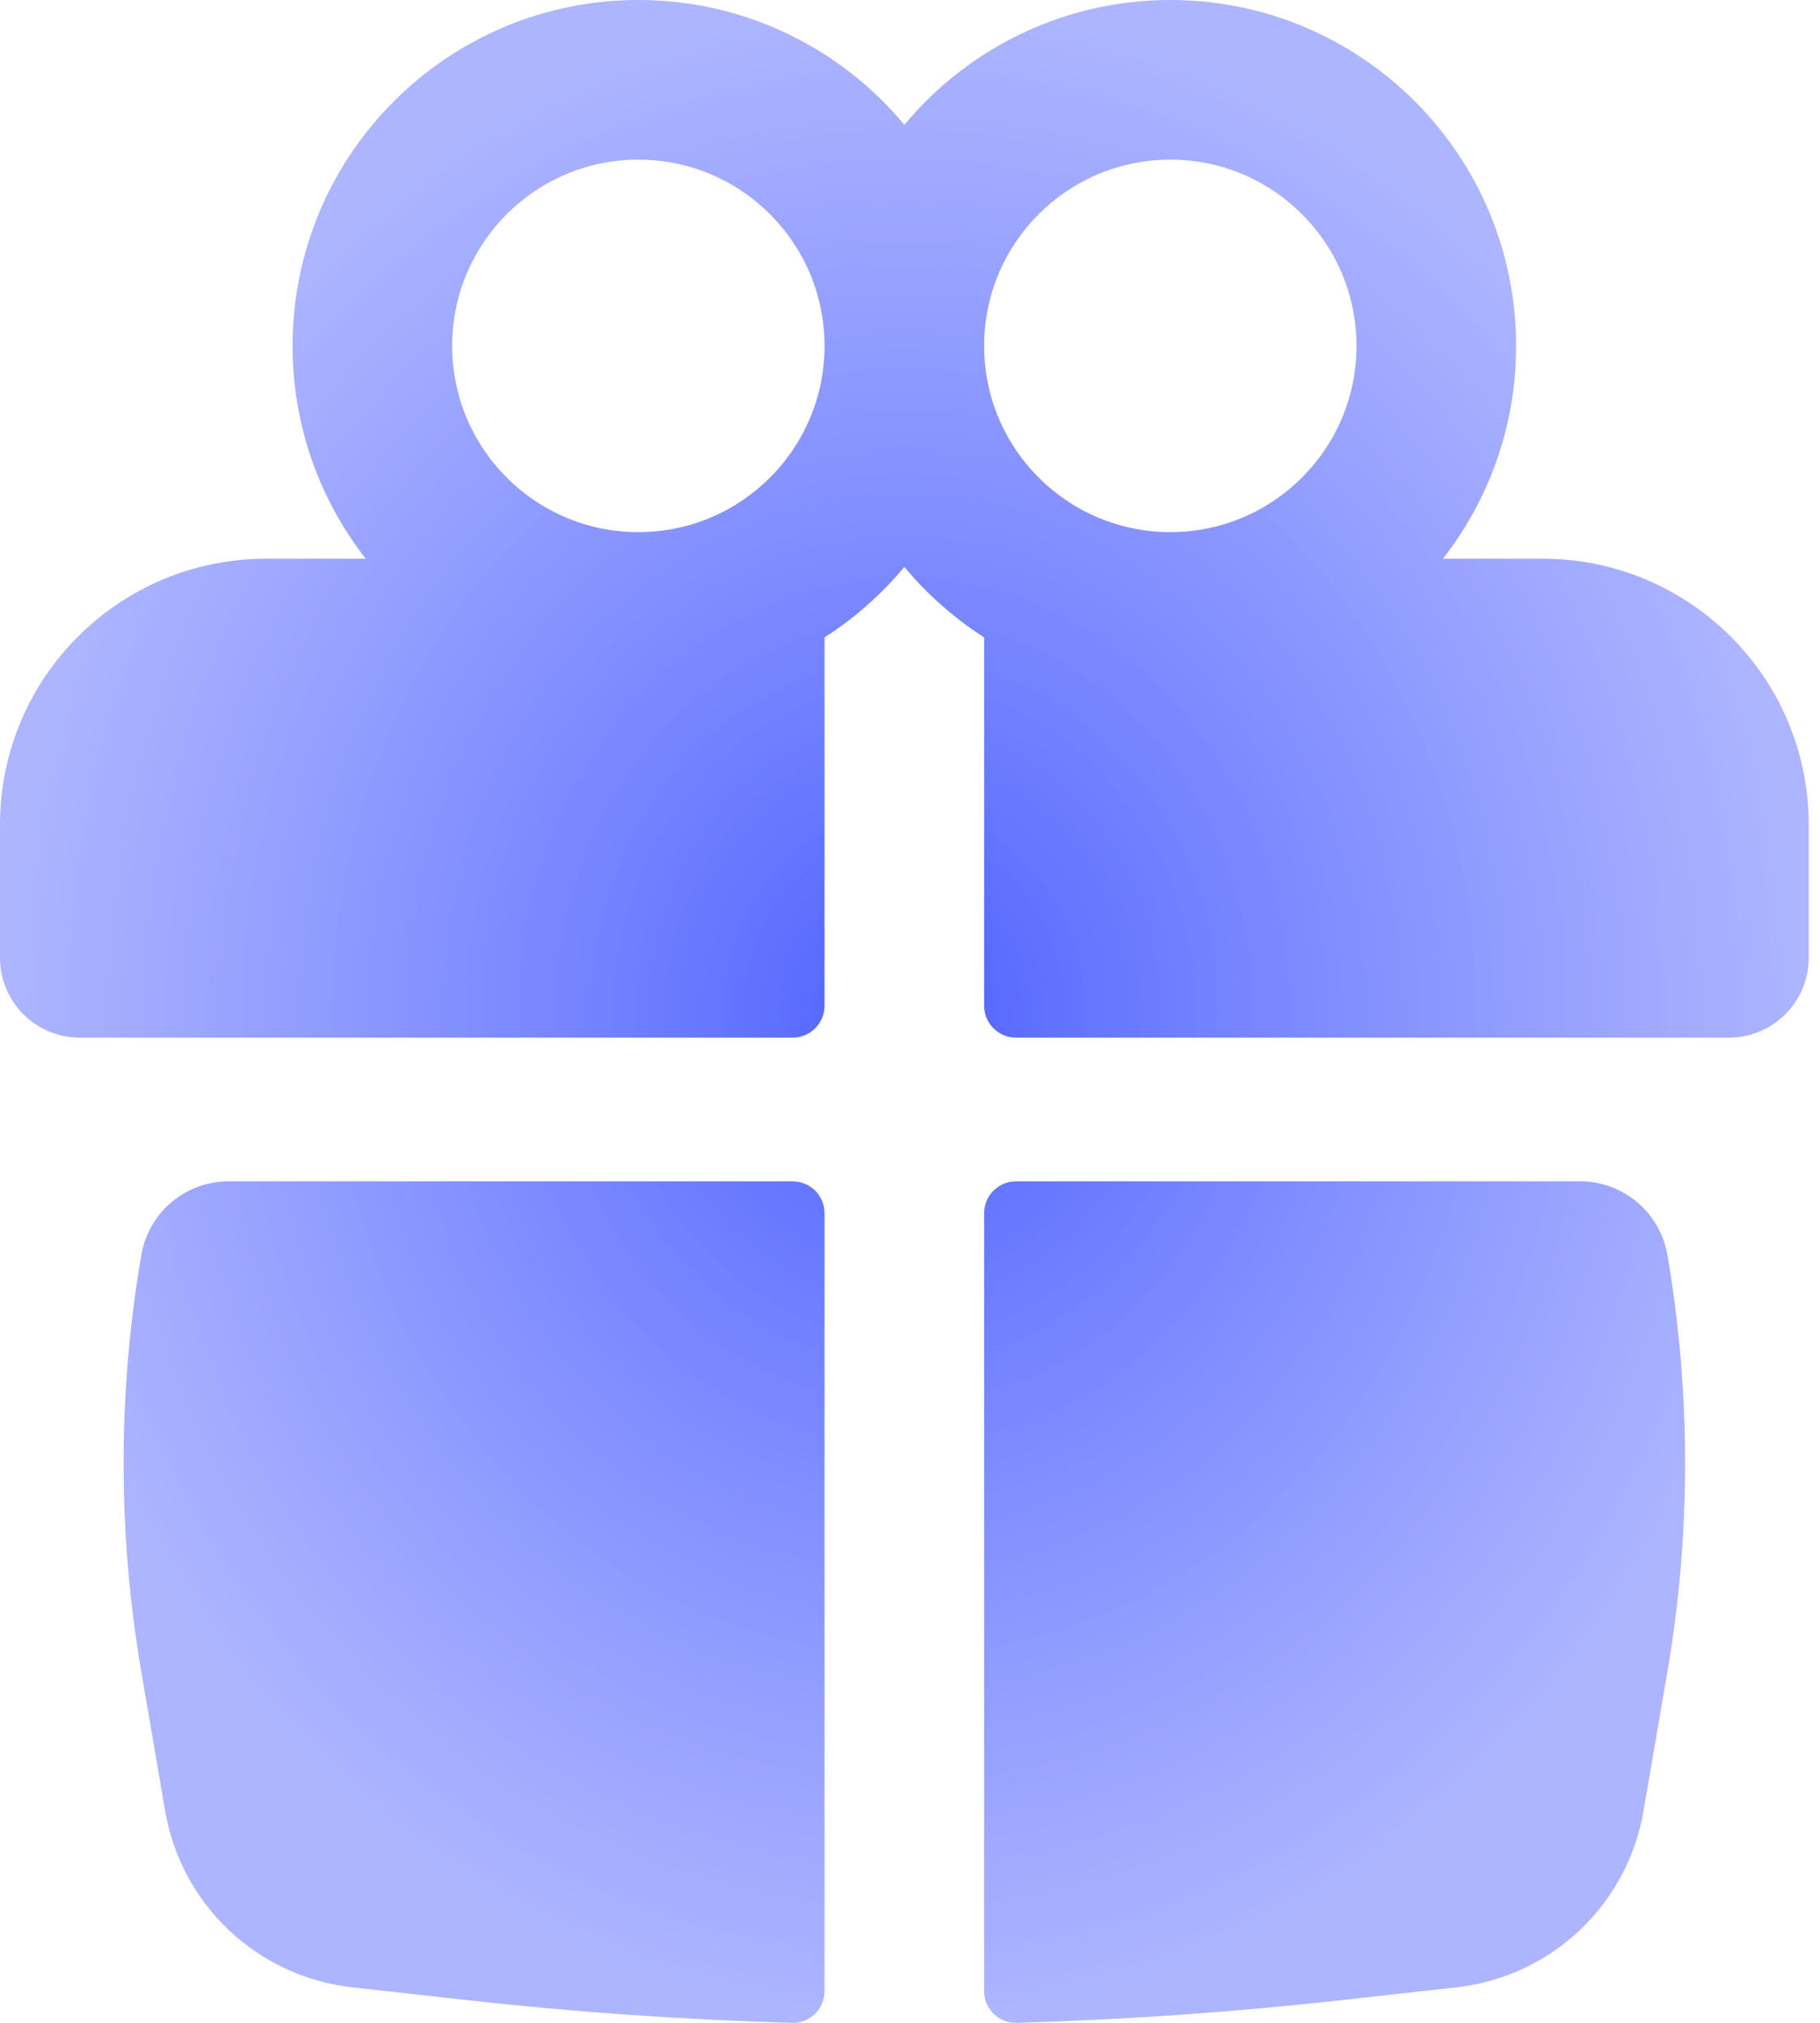 <svg width="45" height="50" viewBox="0 0 45 50" fill="none" xmlns="http://www.w3.org/2000/svg">
<path fill-rule="evenodd" clip-rule="evenodd" d="M7.234 8.55C7.234 3.828 11.062 0 15.784 0C18.428 0 20.792 1.201 22.36 3.086C23.929 1.201 26.293 0 28.937 0C33.658 0 37.486 3.828 37.486 8.55C37.486 10.534 36.81 12.36 35.676 13.811H38.144C41.776 13.811 44.721 16.755 44.721 20.387V23.676C44.721 24.765 43.837 25.648 42.748 25.648H25.122C24.686 25.648 24.333 25.295 24.333 24.859V15.755C23.589 15.278 22.923 14.69 22.36 14.013C21.797 14.69 21.131 15.278 20.387 15.755V24.859C20.387 25.295 20.034 25.648 19.598 25.648H1.973C0.883 25.648 0 24.765 0 23.676V20.387C0 16.755 2.944 13.811 6.577 13.811H9.044C7.91 12.36 7.234 10.534 7.234 8.55ZM20.387 8.55C20.387 6.007 18.326 3.946 15.784 3.946C13.241 3.946 11.18 6.007 11.18 8.55C11.18 11.092 13.241 13.153 15.784 13.153C18.326 13.153 20.387 11.092 20.387 8.55ZM24.333 8.55C24.333 11.092 26.394 13.153 28.937 13.153C31.479 13.153 33.54 11.092 33.54 8.55C33.54 6.007 31.479 3.946 28.937 3.946C26.394 3.946 24.333 6.007 24.333 8.55Z" fill="url(#paint0_radial_771_6847)"/>
<path d="M20.387 29.989C20.387 29.553 20.034 29.2 19.598 29.2H5.653C4.586 29.2 3.674 29.969 3.494 31.02C2.91 34.429 2.91 37.913 3.494 41.322L4.084 44.765C4.481 47.084 6.365 48.86 8.702 49.121L11.504 49.434C14.19 49.734 16.885 49.923 19.582 50C20.024 50.012 20.387 49.656 20.387 49.214V29.989Z" fill="url(#paint1_radial_771_6847)"/>
<path d="M25.138 50C24.696 50.012 24.333 49.656 24.333 49.214V29.989C24.333 29.553 24.686 29.2 25.122 29.2H39.067C40.134 29.2 41.046 29.969 41.227 31.02C41.811 34.429 41.811 37.913 41.227 41.322L40.636 44.765C40.239 47.084 38.356 48.86 36.018 49.121L33.216 49.434C30.53 49.734 27.836 49.923 25.138 50Z" fill="url(#paint2_radial_771_6847)"/>
<defs>
<radialGradient id="paint0_radial_771_6847" cx="0" cy="0" r="1" gradientUnits="userSpaceOnUse" gradientTransform="translate(22.36 25) rotate(90) scale(25 22.36)">
<stop stop-color="#465AFF" stop-opacity="0.95"/>
<stop offset="1" stop-color="#939EFF" stop-opacity="0.76"/>
</radialGradient>
<radialGradient id="paint1_radial_771_6847" cx="0" cy="0" r="1" gradientUnits="userSpaceOnUse" gradientTransform="translate(22.36 25) rotate(90) scale(25 22.36)">
<stop stop-color="#465AFF" stop-opacity="0.95"/>
<stop offset="1" stop-color="#939EFF" stop-opacity="0.76"/>
</radialGradient>
<radialGradient id="paint2_radial_771_6847" cx="0" cy="0" r="1" gradientUnits="userSpaceOnUse" gradientTransform="translate(22.36 25) rotate(90) scale(25 22.36)">
<stop stop-color="#465AFF" stop-opacity="0.95"/>
<stop offset="1" stop-color="#939EFF" stop-opacity="0.76"/>
</radialGradient>
</defs>
</svg>
